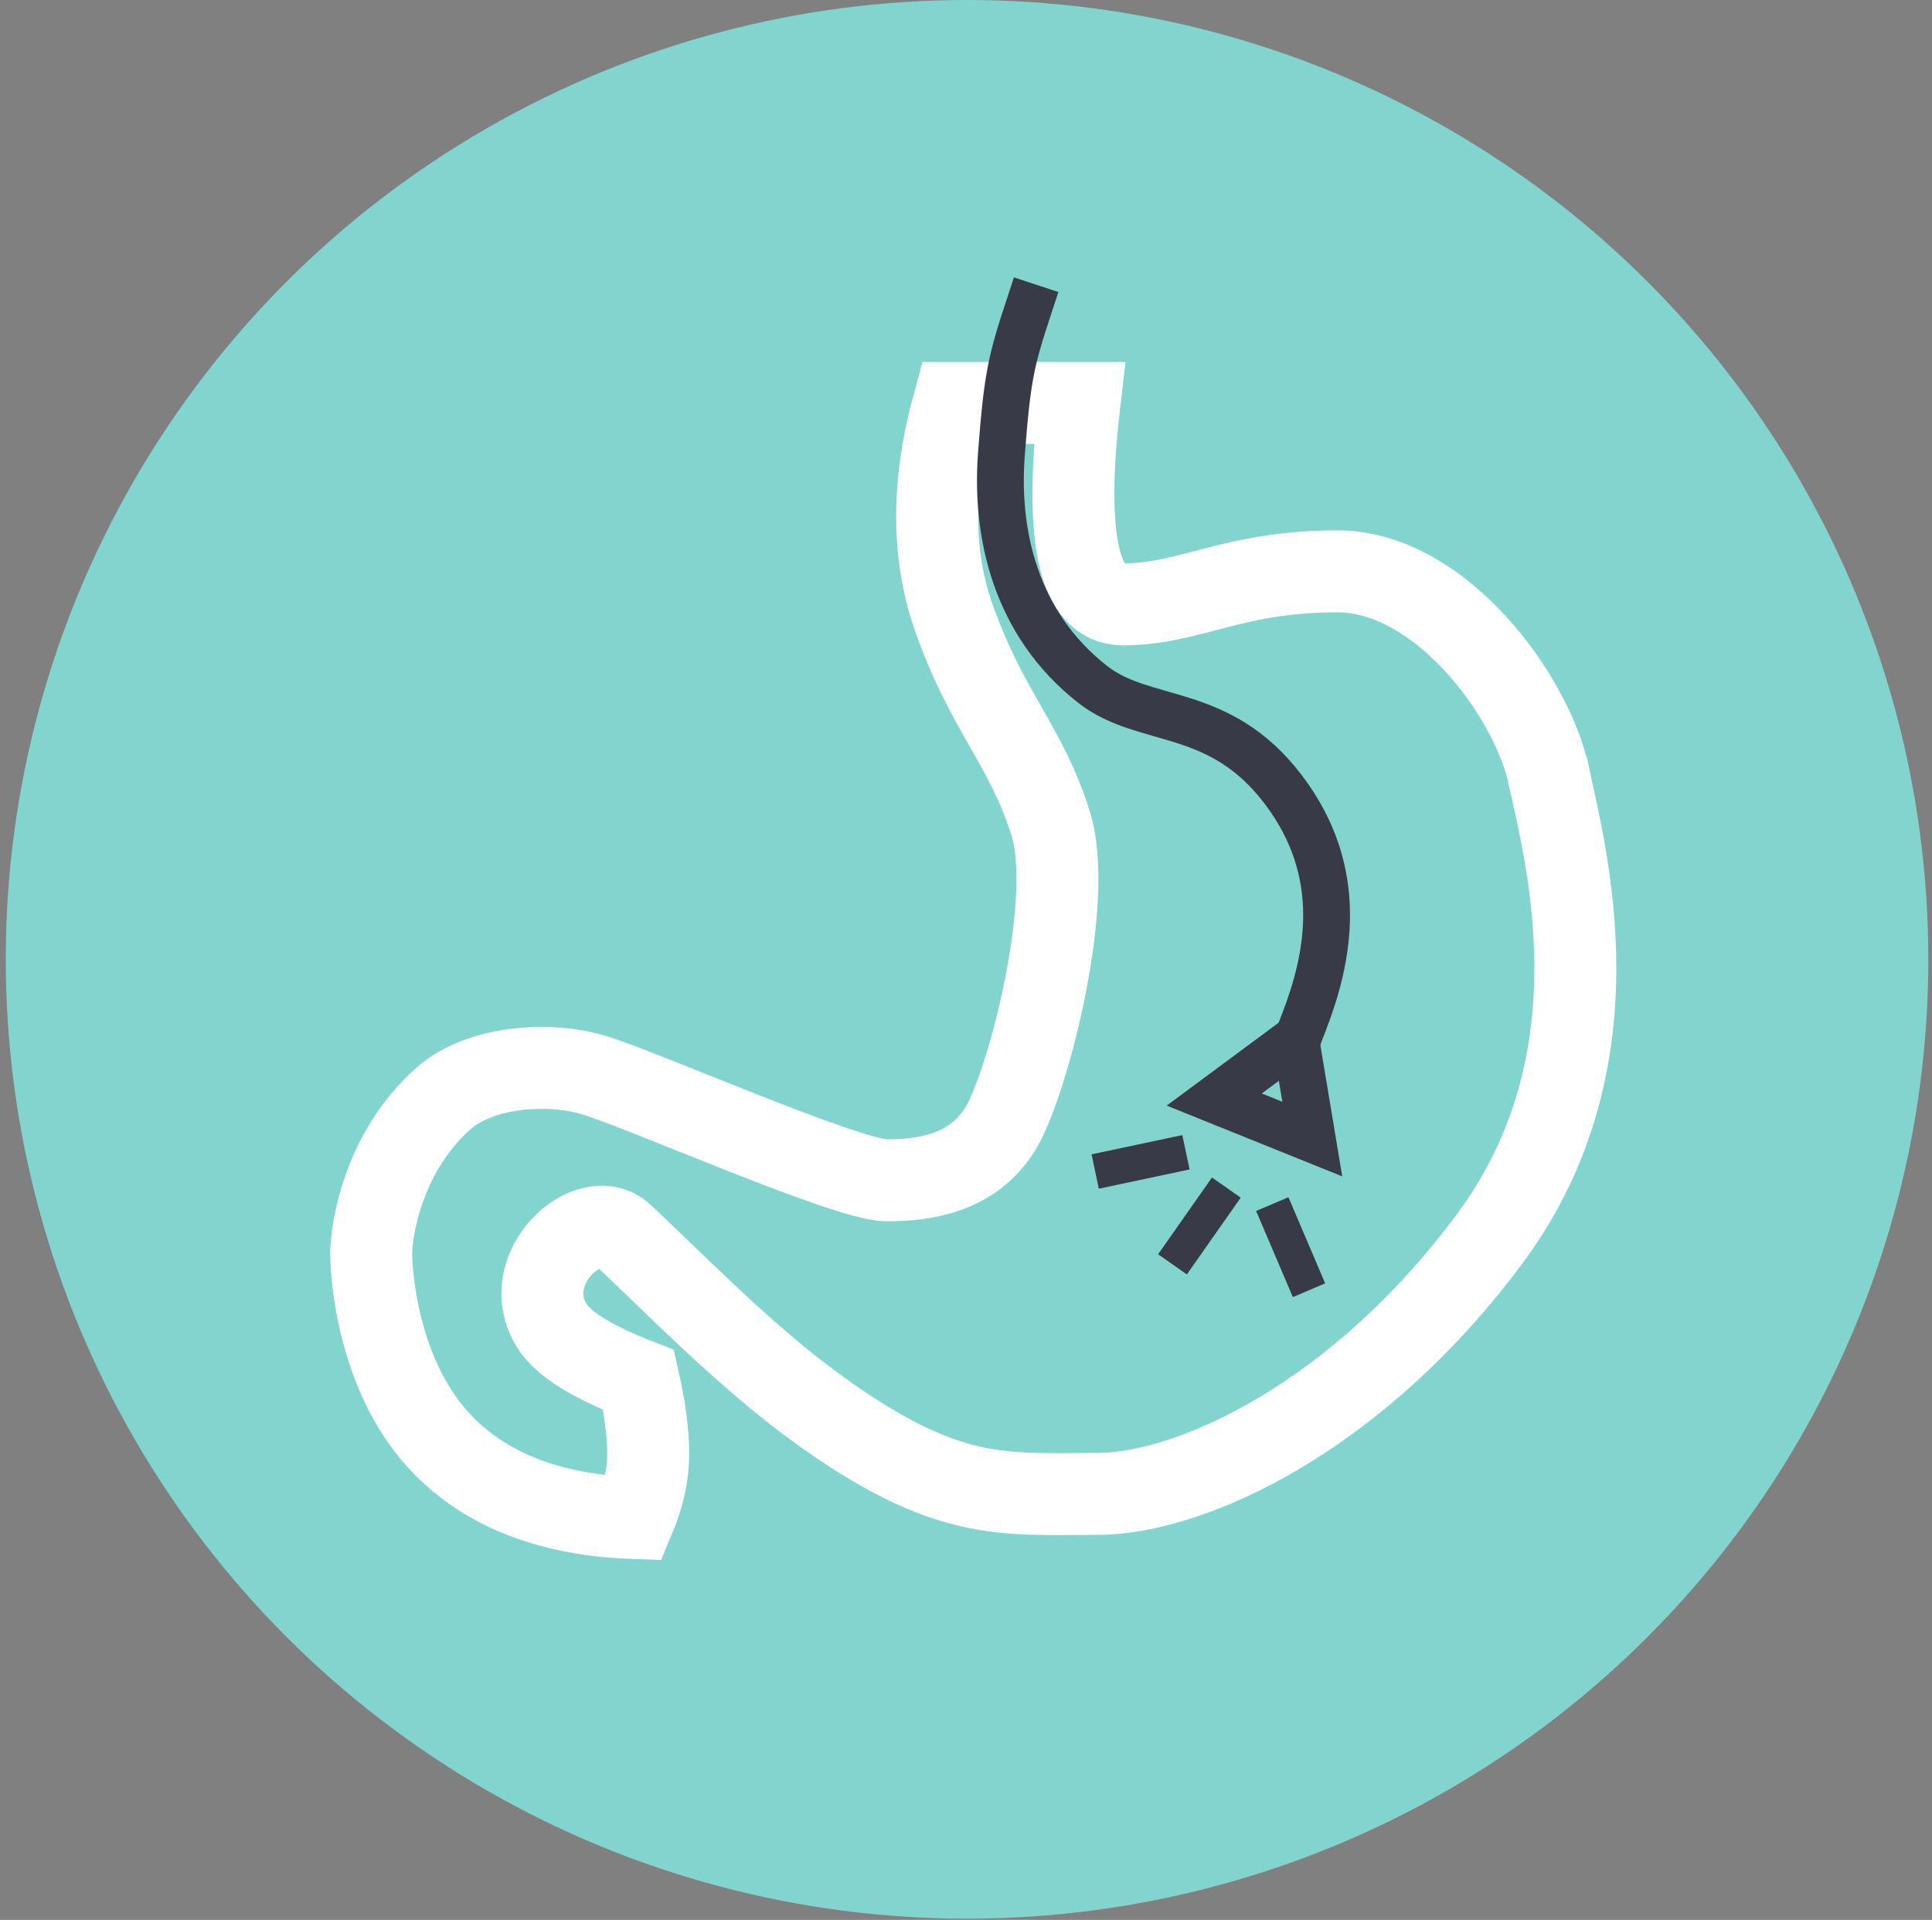 <svg xmlns="http://www.w3.org/2000/svg" width="165" height="164" fill="none" fill-rule="evenodd"><rect width="100%" height="100%" fill="#808080" stroke="none"/><ellipse fill="#82d5cf" cx="82.589" cy="81.949" rx="82.096" ry="81.949"/><path d="M132.268 66.26c-1.388-6.646-9.148-17.455-18.067-17.455s-12.6 2.822-18.3 2.822c-3.806 0-5.043-5.736-3.71-17.21H81.452c-1.886 6.848-1.886 12.955 0 18.323 2.828 8.05 6.184 10.9 8.283 17.626s-2.08 22.647-4.393 26.207-6.142 4.253-9.6 4.253-21.22-7.912-25.21-9.044-9.618-.594-12.6 2C32.55 98.52 31.7 105.396 31.7 107.06s.512 10.733 6.254 16.5c3.828 3.838 9.232 5.876 16.212 6.114.795-1.9 1.193-3.718 1.193-5.484s-.275-3.87-.826-6.314c-3.967-1.54-6.43-3.076-7.392-4.61-3.048-4.868 3.165-10.447 6.03-7.793 4.163 3.857 10.363 10.343 16.828 14.994 10.913 7.85 15.618 7.145 23.69 7.145s22.316-6.592 33.602-21.886 6.378-32.808 4.99-39.453z" stroke="#fff" stroke-width="7"/><g stroke="#383b47"><path d="M95 99.762l4.818-1.022m4.056 3.932l-2.878 4.103m8.25-2.54l1.96 4.6" stroke-width="3" stroke-linecap="square"/><g stroke-width="4"><path d="M87.867 26.22c-1.512 4.59-1.845 5.95-2.345 12.613s1.134 14.43 7.818 19.645c4.427 3.455 10.77 1.764 16.23 8.93s3.873 14.5 1.8 19.886" stroke-linecap="square"/><path d="M110.654 88.774l1.42 8.527-8.373-3.377z"/></g></g></svg>
